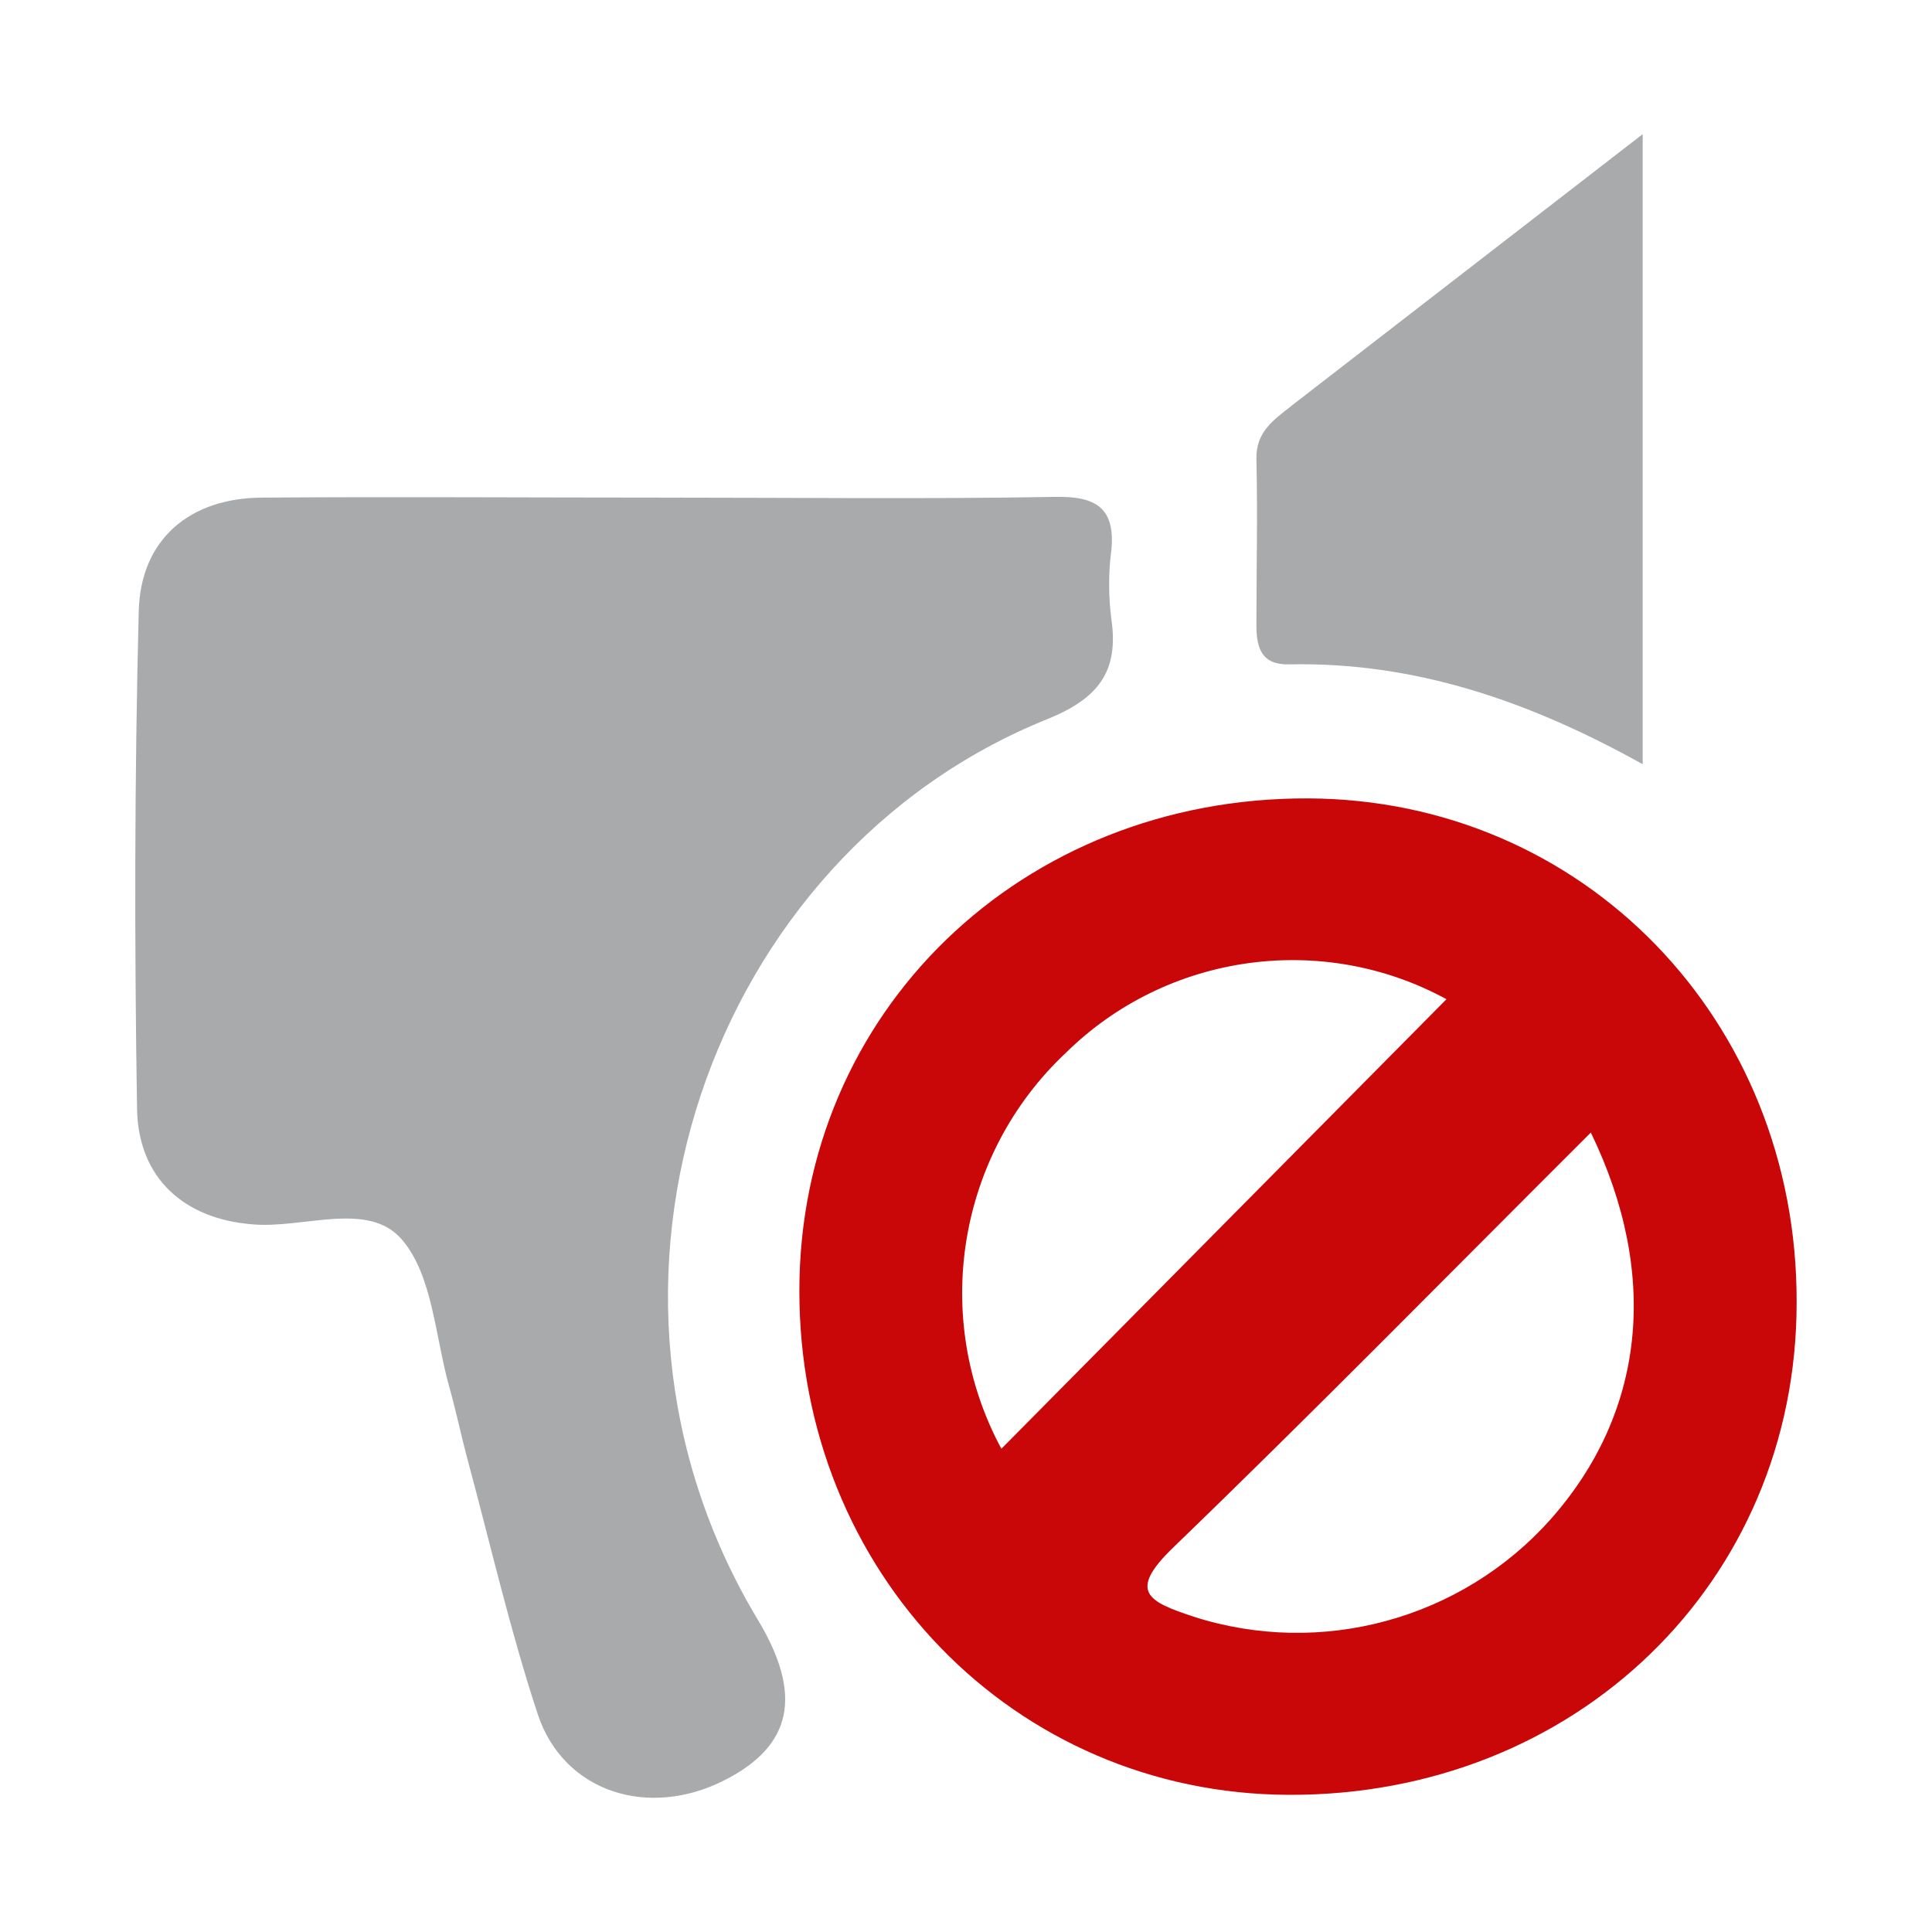 <?xml version="1.0" encoding="utf-8"?>
<svg xmlns="http://www.w3.org/2000/svg" xmlns:xlink="http://www.w3.org/1999/xlink" id="client-talk_power_revoke"
     width="16" height="16" viewBox="0 0 16 16" x="160" y="320">
    <path fill="#c90709"
          d="M14.879 10.787c0 2.316-1.83 4.086-4.206 4.077-2.275-0.008-4.055-1.842-4.053-4.175 0-2.308 1.84-4.086 4.213-4.077 2.279 0.009 4.053 1.836 4.046 4.175zM11.979 8.275c-1.030-0.561-2.315-0.38-3.151 0.443-0.899 0.843-1.12 2.195-0.535 3.28l3.686-3.723zM13.174 9.38c-1.186 1.183-2.306 2.324-3.456 3.434-0.385 0.371-0.207 0.45 0.168 0.575 1.055 0.338 2.216 0.022 2.954-0.805 0.777-0.876 0.911-2.014 0.335-3.204v0z"></path>
    <path fill="#a9aaac"
          d="M9.203 4.567c0.037-0.361-0.125-0.459-0.466-0.452-1.082 0.019-2.165 0.006-3.25 0.006-1.103 0-2.206-0.008-3.309 0-0.607 0-1.014 0.346-1.029 0.94-0.035 1.375-0.036 2.75-0.014 4.125 0.011 0.578 0.397 0.908 0.95 0.953 0.424 0.040 0.961-0.199 1.242 0.125 0.259 0.3 0.276 0.81 0.396 1.23 0.056 0.2 0.098 0.404 0.152 0.604 0.189 0.701 0.351 1.411 0.579 2.1 0.214 0.644 0.915 0.866 1.546 0.545 0.563-0.286 0.65-0.707 0.276-1.329-1.665-2.769-0.393-6.334 2.394-7.457 0.418-0.169 0.598-0.388 0.534-0.829-0.024-0.186-0.025-0.374-0.002-0.56v0z"></path>
    <path fill="#a9aaac"
          d="M10.696 3.361c-0.146 0.114-0.297 0.215-0.291 0.442 0.011 0.456 0 0.914 0 1.375 0 0.19 0.044 0.329 0.27 0.324 1.040-0.022 1.99 0.304 2.929 0.827v-5.218l-2.908 2.249z"></path>
</svg>